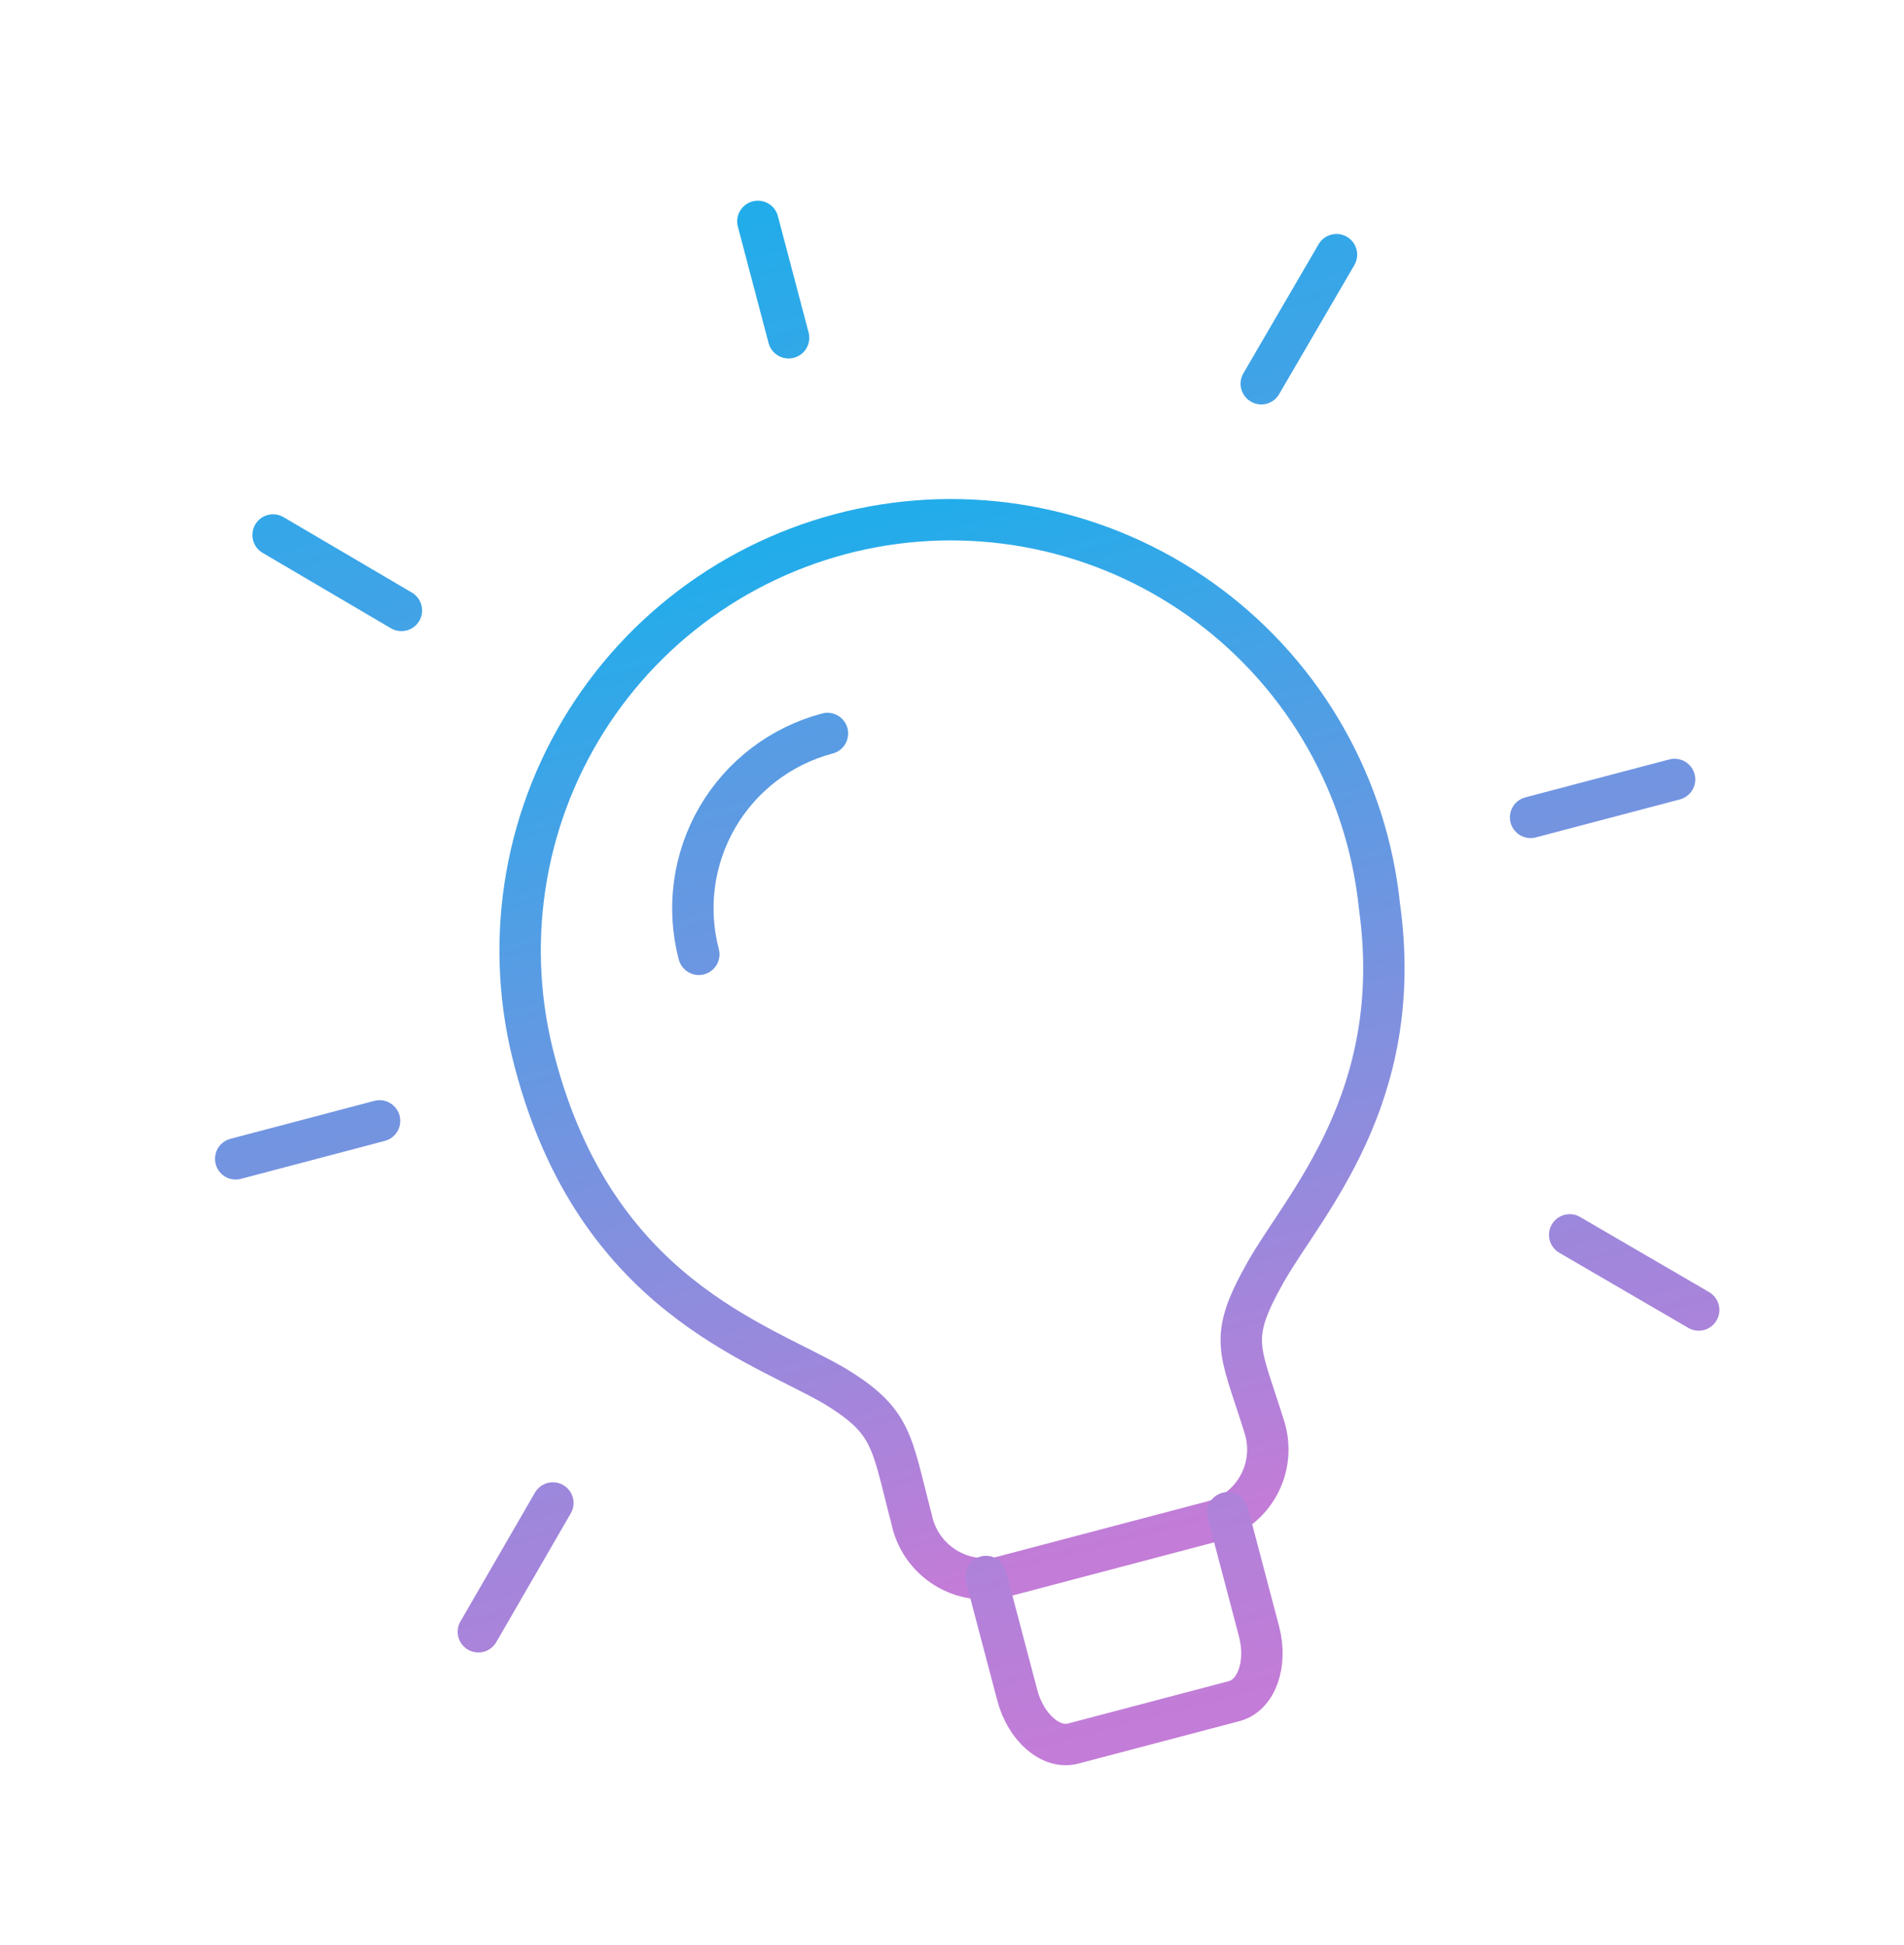 <svg width="46" height="47" viewBox="0 0 46 47" fill="none" xmlns="http://www.w3.org/2000/svg">
<path d="M33.328 21.9C33.972 26.527 31.507 29.094 30.581 30.73C29.655 32.369 29.951 32.569 30.541 34.46C30.617 34.693 30.645 34.939 30.623 35.184C30.601 35.428 30.529 35.665 30.412 35.88C30.295 36.096 30.135 36.285 29.942 36.436C29.748 36.587 29.526 36.697 29.289 36.76L24.248 38.089C24.011 38.151 23.764 38.164 23.522 38.127C23.279 38.091 23.047 38.005 22.839 37.876C22.631 37.746 22.451 37.576 22.311 37.375C22.171 37.174 22.073 36.946 22.024 36.706C21.529 34.828 21.588 34.346 20.151 33.48C18.329 32.419 14.402 31.278 12.926 25.682C12.551 24.294 12.468 22.843 12.681 21.422C12.894 20 13.399 18.638 14.165 17.421C14.931 16.204 15.94 15.159 17.13 14.352C18.32 13.545 19.664 12.993 21.077 12.731C22.491 12.469 23.943 12.503 25.343 12.83C26.743 13.157 28.06 13.771 29.211 14.632C30.362 15.494 31.322 16.584 32.03 17.835C32.739 19.086 33.181 20.47 33.328 21.9Z" stroke="url(#paint0_linear_76_119)" stroke-linecap="round" stroke-linejoin="round"/>
<path d="M23.821 38.09L24.577 40.958C24.783 41.741 25.389 42.269 25.926 42.127L29.819 41.101C30.359 40.958 30.624 40.199 30.418 39.418L29.662 36.55M19.991 17.722C18.872 18.018 17.915 18.746 17.332 19.747C16.75 20.748 16.588 21.939 16.883 23.058M36.979 19.749L40.457 18.832M30.472 9.271L32.289 6.153M37.923 29.836L41.04 31.651M18.31 5.349L19.052 8.161M6.597 12.926L9.698 14.749M11.557 39.426L13.357 36.314M9.17 27.082L5.694 27.999" stroke="url(#paint1_linear_76_119)" stroke-linecap="round" stroke-linejoin="round"/>
<defs>
<linearGradient id="paint0_linear_76_119" x1="20.32" y1="12.901" x2="26.786" y2="37.42" gradientUnits="userSpaceOnUse">
<stop stop-color="#23ACEA"/>
<stop offset="1" stop-color="#C37CD7"/>
</linearGradient>
<linearGradient id="paint1_linear_76_119" x1="18.311" y1="5.348" x2="27.874" y2="41.614" gradientUnits="userSpaceOnUse">
<stop stop-color="#23ACEA"/>
<stop offset="1" stop-color="#C37CD7"/>
</linearGradient>
</defs>
</svg>
